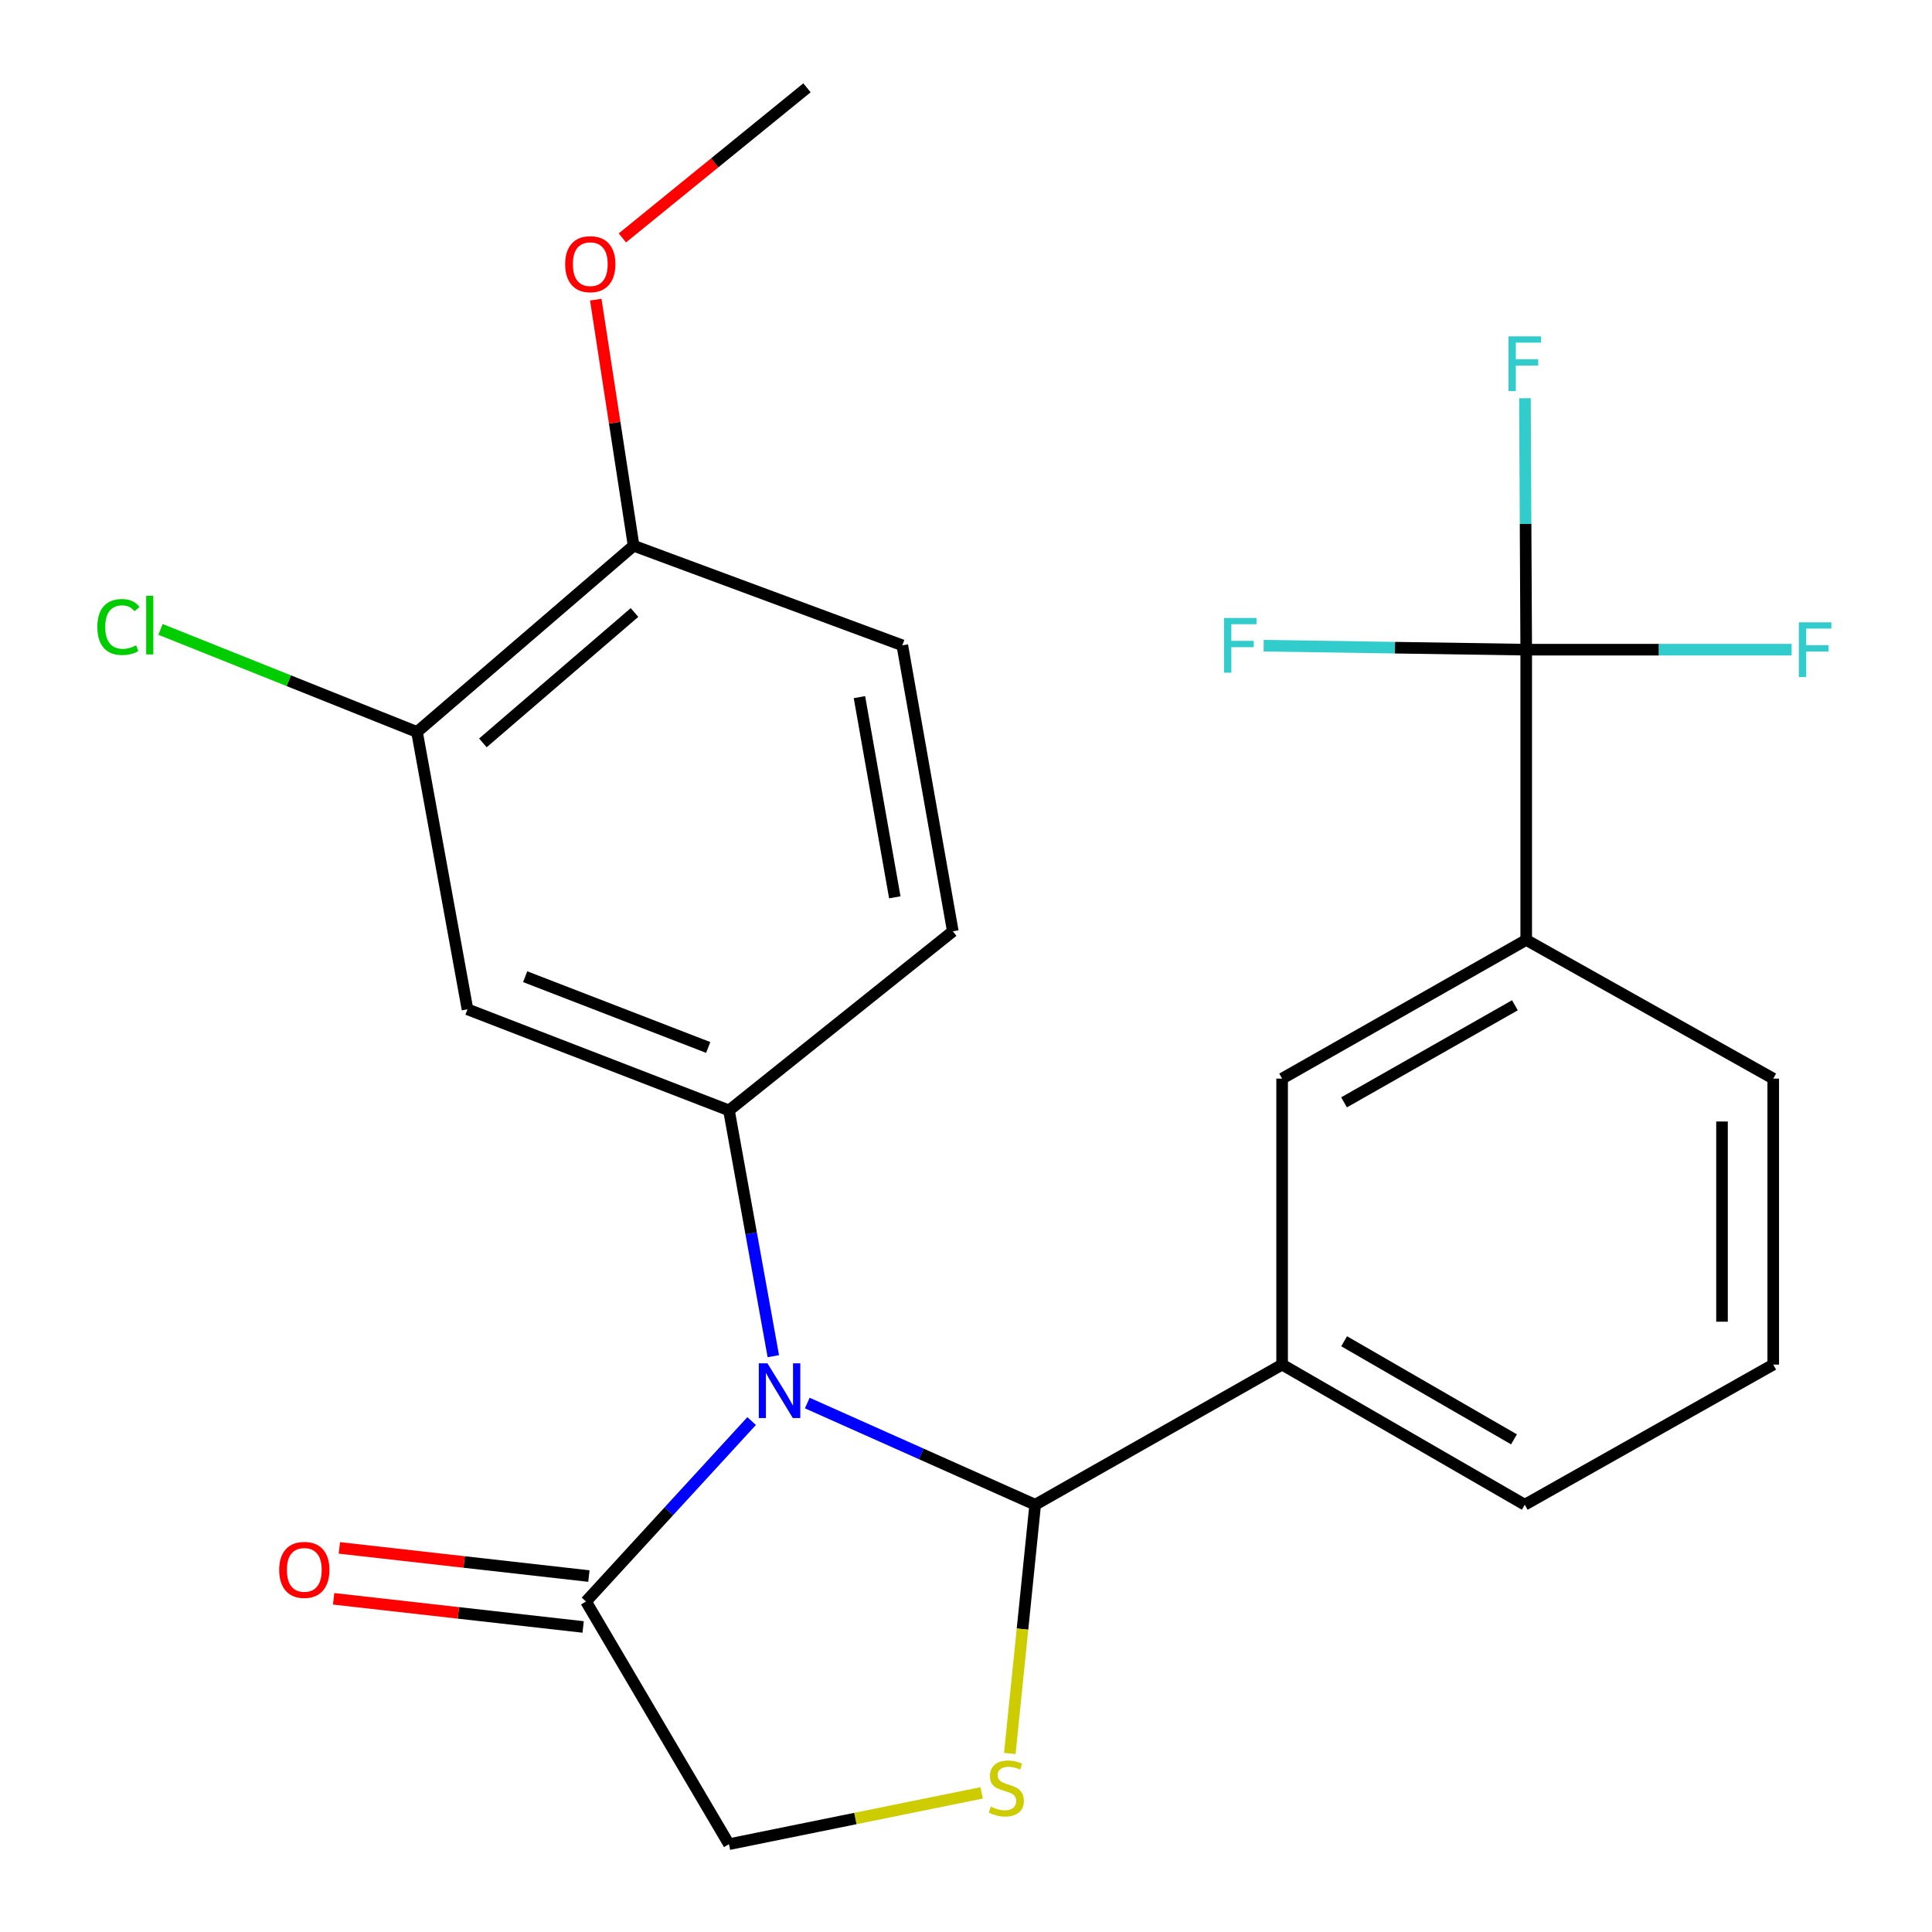 <?xml version='1.0' encoding='iso-8859-1'?>
<svg version='1.1' baseProfile='full'
              xmlns='http://www.w3.org/2000/svg'
                      xmlns:rdkit='http://www.rdkit.org/xml'
                      xmlns:xlink='http://www.w3.org/1999/xlink'
                  xml:space='preserve'
width='1000px' height='1000px' viewBox='0 0 1000 1000'>
<!-- END OF HEADER -->
<rect style='opacity:1.0;fill:#FFFFFF;stroke:none' width='1000' height='1000' x='0' y='0'> </rect>
<path class='bond-0' d='M 417.851,726.213 L 476.83,752.528' style='fill:none;fill-rule:evenodd;stroke:#0000FF;stroke-width:6px;stroke-linecap:butt;stroke-linejoin:miter;stroke-opacity:1' />
<path class='bond-0' d='M 476.83,752.528 L 535.81,778.843' style='fill:none;fill-rule:evenodd;stroke:#000000;stroke-width:6px;stroke-linecap:butt;stroke-linejoin:miter;stroke-opacity:1' />
<path class='bond-1' d='M 400.268,701.959 L 388.79,638.35' style='fill:none;fill-rule:evenodd;stroke:#0000FF;stroke-width:6px;stroke-linecap:butt;stroke-linejoin:miter;stroke-opacity:1' />
<path class='bond-1' d='M 388.79,638.35 L 377.313,574.741' style='fill:none;fill-rule:evenodd;stroke:#000000;stroke-width:6px;stroke-linecap:butt;stroke-linejoin:miter;stroke-opacity:1' />
<path class='bond-3' d='M 389.045,735.541 L 346.184,782.241' style='fill:none;fill-rule:evenodd;stroke:#0000FF;stroke-width:6px;stroke-linecap:butt;stroke-linejoin:miter;stroke-opacity:1' />
<path class='bond-3' d='M 346.184,782.241 L 303.323,828.941' style='fill:none;fill-rule:evenodd;stroke:#000000;stroke-width:6px;stroke-linecap:butt;stroke-linejoin:miter;stroke-opacity:1' />
<path class='bond-2' d='M 535.81,778.843 L 529.242,843.217' style='fill:none;fill-rule:evenodd;stroke:#000000;stroke-width:6px;stroke-linecap:butt;stroke-linejoin:miter;stroke-opacity:1' />
<path class='bond-2' d='M 529.242,843.217 L 522.675,907.592' style='fill:none;fill-rule:evenodd;stroke:#CCCC00;stroke-width:6px;stroke-linecap:butt;stroke-linejoin:miter;stroke-opacity:1' />
<path class='bond-6' d='M 535.81,778.843 L 663.624,706.312' style='fill:none;fill-rule:evenodd;stroke:#000000;stroke-width:6px;stroke-linecap:butt;stroke-linejoin:miter;stroke-opacity:1' />
<path class='bond-5' d='M 377.313,574.741 L 241.971,522.419' style='fill:none;fill-rule:evenodd;stroke:#000000;stroke-width:6px;stroke-linecap:butt;stroke-linejoin:miter;stroke-opacity:1' />
<path class='bond-5' d='M 366.572,542.162 L 271.833,505.537' style='fill:none;fill-rule:evenodd;stroke:#000000;stroke-width:6px;stroke-linecap:butt;stroke-linejoin:miter;stroke-opacity:1' />
<path class='bond-11' d='M 377.313,574.741 L 493.181,482.044' style='fill:none;fill-rule:evenodd;stroke:#000000;stroke-width:6px;stroke-linecap:butt;stroke-linejoin:miter;stroke-opacity:1' />
<path class='bond-24' d='M 508.117,927.982 L 442.715,941.264' style='fill:none;fill-rule:evenodd;stroke:#CCCC00;stroke-width:6px;stroke-linecap:butt;stroke-linejoin:miter;stroke-opacity:1' />
<path class='bond-24' d='M 442.715,941.264 L 377.313,954.545' style='fill:none;fill-rule:evenodd;stroke:#000000;stroke-width:6px;stroke-linecap:butt;stroke-linejoin:miter;stroke-opacity:1' />
<path class='bond-10' d='M 303.323,828.941 L 377.313,954.545' style='fill:none;fill-rule:evenodd;stroke:#000000;stroke-width:6px;stroke-linecap:butt;stroke-linejoin:miter;stroke-opacity:1' />
<path class='bond-13' d='M 304.809,815.767 L 240.236,808.481' style='fill:none;fill-rule:evenodd;stroke:#000000;stroke-width:6px;stroke-linecap:butt;stroke-linejoin:miter;stroke-opacity:1' />
<path class='bond-13' d='M 240.236,808.481 L 175.663,801.194' style='fill:none;fill-rule:evenodd;stroke:#FF0000;stroke-width:6px;stroke-linecap:butt;stroke-linejoin:miter;stroke-opacity:1' />
<path class='bond-13' d='M 301.836,842.114 L 237.263,834.828' style='fill:none;fill-rule:evenodd;stroke:#000000;stroke-width:6px;stroke-linecap:butt;stroke-linejoin:miter;stroke-opacity:1' />
<path class='bond-13' d='M 237.263,834.828 L 172.69,827.542' style='fill:none;fill-rule:evenodd;stroke:#FF0000;stroke-width:6px;stroke-linecap:butt;stroke-linejoin:miter;stroke-opacity:1' />
<path class='bond-4' d='M 789.965,336.273 L 789.965,486.507' style='fill:none;fill-rule:evenodd;stroke:#000000;stroke-width:6px;stroke-linecap:butt;stroke-linejoin:miter;stroke-opacity:1' />
<path class='bond-15' d='M 789.965,336.273 L 722.021,335.239' style='fill:none;fill-rule:evenodd;stroke:#000000;stroke-width:6px;stroke-linecap:butt;stroke-linejoin:miter;stroke-opacity:1' />
<path class='bond-15' d='M 722.021,335.239 L 654.077,334.204' style='fill:none;fill-rule:evenodd;stroke:#33CCCC;stroke-width:6px;stroke-linecap:butt;stroke-linejoin:miter;stroke-opacity:1' />
<path class='bond-16' d='M 789.965,336.273 L 858.649,336.273' style='fill:none;fill-rule:evenodd;stroke:#000000;stroke-width:6px;stroke-linecap:butt;stroke-linejoin:miter;stroke-opacity:1' />
<path class='bond-16' d='M 858.649,336.273 L 927.334,336.273' style='fill:none;fill-rule:evenodd;stroke:#33CCCC;stroke-width:6px;stroke-linecap:butt;stroke-linejoin:miter;stroke-opacity:1' />
<path class='bond-17' d='M 789.965,336.273 L 789.635,271.199' style='fill:none;fill-rule:evenodd;stroke:#000000;stroke-width:6px;stroke-linecap:butt;stroke-linejoin:miter;stroke-opacity:1' />
<path class='bond-17' d='M 789.635,271.199 L 789.305,206.124' style='fill:none;fill-rule:evenodd;stroke:#33CCCC;stroke-width:6px;stroke-linecap:butt;stroke-linejoin:miter;stroke-opacity:1' />
<path class='bond-8' d='M 241.971,522.419 L 215.84,378.873' style='fill:none;fill-rule:evenodd;stroke:#000000;stroke-width:6px;stroke-linecap:butt;stroke-linejoin:miter;stroke-opacity:1' />
<path class='bond-9' d='M 663.624,706.312 L 663.624,558.288' style='fill:none;fill-rule:evenodd;stroke:#000000;stroke-width:6px;stroke-linecap:butt;stroke-linejoin:miter;stroke-opacity:1' />
<path class='bond-20' d='M 663.624,706.312 L 789.214,778.843' style='fill:none;fill-rule:evenodd;stroke:#000000;stroke-width:6px;stroke-linecap:butt;stroke-linejoin:miter;stroke-opacity:1' />
<path class='bond-20' d='M 695.723,694.231 L 783.636,745.003' style='fill:none;fill-rule:evenodd;stroke:#000000;stroke-width:6px;stroke-linecap:butt;stroke-linejoin:miter;stroke-opacity:1' />
<path class='bond-7' d='M 789.965,486.507 L 663.624,558.288' style='fill:none;fill-rule:evenodd;stroke:#000000;stroke-width:6px;stroke-linecap:butt;stroke-linejoin:miter;stroke-opacity:1' />
<path class='bond-7' d='M 784.112,520.328 L 695.673,570.574' style='fill:none;fill-rule:evenodd;stroke:#000000;stroke-width:6px;stroke-linecap:butt;stroke-linejoin:miter;stroke-opacity:1' />
<path class='bond-26' d='M 789.965,486.507 L 917.824,558.288' style='fill:none;fill-rule:evenodd;stroke:#000000;stroke-width:6px;stroke-linecap:butt;stroke-linejoin:miter;stroke-opacity:1' />
<path class='bond-18' d='M 215.84,378.873 L 149.456,352.323' style='fill:none;fill-rule:evenodd;stroke:#000000;stroke-width:6px;stroke-linecap:butt;stroke-linejoin:miter;stroke-opacity:1' />
<path class='bond-18' d='M 149.456,352.323 L 83.073,325.772' style='fill:none;fill-rule:evenodd;stroke:#00CC00;stroke-width:6px;stroke-linecap:butt;stroke-linejoin:miter;stroke-opacity:1' />
<path class='bond-25' d='M 215.84,378.873 L 327.952,282.464' style='fill:none;fill-rule:evenodd;stroke:#000000;stroke-width:6px;stroke-linecap:butt;stroke-linejoin:miter;stroke-opacity:1' />
<path class='bond-25' d='M 249.944,384.515 L 328.423,317.029' style='fill:none;fill-rule:evenodd;stroke:#000000;stroke-width:6px;stroke-linecap:butt;stroke-linejoin:miter;stroke-opacity:1' />
<path class='bond-14' d='M 493.181,482.044 L 467.034,334.02' style='fill:none;fill-rule:evenodd;stroke:#000000;stroke-width:6px;stroke-linecap:butt;stroke-linejoin:miter;stroke-opacity:1' />
<path class='bond-14' d='M 463.148,464.452 L 444.846,360.835' style='fill:none;fill-rule:evenodd;stroke:#000000;stroke-width:6px;stroke-linecap:butt;stroke-linejoin:miter;stroke-opacity:1' />
<path class='bond-12' d='M 327.952,282.464 L 467.034,334.02' style='fill:none;fill-rule:evenodd;stroke:#000000;stroke-width:6px;stroke-linecap:butt;stroke-linejoin:miter;stroke-opacity:1' />
<path class='bond-19' d='M 327.952,282.464 L 318.16,218.781' style='fill:none;fill-rule:evenodd;stroke:#000000;stroke-width:6px;stroke-linecap:butt;stroke-linejoin:miter;stroke-opacity:1' />
<path class='bond-19' d='M 318.16,218.781 L 308.369,155.098' style='fill:none;fill-rule:evenodd;stroke:#FF0000;stroke-width:6px;stroke-linecap:butt;stroke-linejoin:miter;stroke-opacity:1' />
<path class='bond-23' d='M 322.146,123.141 L 369.917,84.298' style='fill:none;fill-rule:evenodd;stroke:#FF0000;stroke-width:6px;stroke-linecap:butt;stroke-linejoin:miter;stroke-opacity:1' />
<path class='bond-23' d='M 369.917,84.298 L 417.688,45.455' style='fill:none;fill-rule:evenodd;stroke:#000000;stroke-width:6px;stroke-linecap:butt;stroke-linejoin:miter;stroke-opacity:1' />
<path class='bond-22' d='M 789.214,778.843 L 917.824,706.312' style='fill:none;fill-rule:evenodd;stroke:#000000;stroke-width:6px;stroke-linecap:butt;stroke-linejoin:miter;stroke-opacity:1' />
<path class='bond-21' d='M 917.824,558.288 L 917.824,706.312' style='fill:none;fill-rule:evenodd;stroke:#000000;stroke-width:6px;stroke-linecap:butt;stroke-linejoin:miter;stroke-opacity:1' />
<path class='bond-21' d='M 891.309,580.491 L 891.309,684.108' style='fill:none;fill-rule:evenodd;stroke:#000000;stroke-width:6px;stroke-linecap:butt;stroke-linejoin:miter;stroke-opacity:1' />
<path  class='atom-0' d='M 397.228 705.645
L 406.508 720.645
Q 407.428 722.125, 408.908 724.805
Q 410.388 727.485, 410.468 727.645
L 410.468 705.645
L 414.228 705.645
L 414.228 733.965
L 410.348 733.965
L 400.388 717.565
Q 399.228 715.645, 397.988 713.445
Q 396.788 711.245, 396.428 710.565
L 396.428 733.965
L 392.748 733.965
L 392.748 705.645
L 397.228 705.645
' fill='#0000FF'/>
<path  class='atom-3' d='M 512.859 935.114
Q 513.179 935.234, 514.499 935.794
Q 515.819 936.354, 517.259 936.714
Q 518.739 937.034, 520.179 937.034
Q 522.859 937.034, 524.419 935.754
Q 525.979 934.434, 525.979 932.154
Q 525.979 930.594, 525.179 929.634
Q 524.419 928.674, 523.219 928.154
Q 522.019 927.634, 520.019 927.034
Q 517.499 926.274, 515.979 925.554
Q 514.499 924.834, 513.419 923.314
Q 512.379 921.794, 512.379 919.234
Q 512.379 915.674, 514.779 913.474
Q 517.219 911.274, 522.019 911.274
Q 525.299 911.274, 529.019 912.834
L 528.099 915.914
Q 524.699 914.514, 522.139 914.514
Q 519.379 914.514, 517.859 915.674
Q 516.339 916.794, 516.379 918.754
Q 516.379 920.274, 517.139 921.194
Q 517.939 922.114, 519.059 922.634
Q 520.219 923.154, 522.139 923.754
Q 524.699 924.554, 526.219 925.354
Q 527.739 926.154, 528.819 927.794
Q 529.939 929.394, 529.939 932.154
Q 529.939 936.074, 527.299 938.194
Q 524.699 940.274, 520.339 940.274
Q 517.819 940.274, 515.899 939.714
Q 514.019 939.194, 511.779 938.274
L 512.859 935.114
' fill='#CCCC00'/>
<path  class='atom-14' d='M 144.508 812.567
Q 144.508 805.767, 147.868 801.967
Q 151.228 798.167, 157.508 798.167
Q 163.788 798.167, 167.148 801.967
Q 170.508 805.767, 170.508 812.567
Q 170.508 819.447, 167.108 823.367
Q 163.708 827.247, 157.508 827.247
Q 151.268 827.247, 147.868 823.367
Q 144.508 819.487, 144.508 812.567
M 157.508 824.047
Q 161.828 824.047, 164.148 821.167
Q 166.508 818.247, 166.508 812.567
Q 166.508 807.007, 164.148 804.207
Q 161.828 801.367, 157.508 801.367
Q 153.188 801.367, 150.828 804.167
Q 148.508 806.967, 148.508 812.567
Q 148.508 818.287, 150.828 821.167
Q 153.188 824.047, 157.508 824.047
' fill='#FF0000'/>
<path  class='atom-16' d='M 633.536 319.86
L 650.376 319.86
L 650.376 323.1
L 637.336 323.1
L 637.336 331.7
L 648.936 331.7
L 648.936 334.98
L 637.336 334.98
L 637.336 348.18
L 633.536 348.18
L 633.536 319.86
' fill='#33CCCC'/>
<path  class='atom-17' d='M 931.072 322.113
L 947.912 322.113
L 947.912 325.353
L 934.872 325.353
L 934.872 333.953
L 946.472 333.953
L 946.472 337.233
L 934.872 337.233
L 934.872 350.433
L 931.072 350.433
L 931.072 322.113
' fill='#33CCCC'/>
<path  class='atom-18' d='M 780.794 174.104
L 797.634 174.104
L 797.634 177.344
L 784.594 177.344
L 784.594 185.944
L 796.194 185.944
L 796.194 189.224
L 784.594 189.224
L 784.594 202.424
L 780.794 202.424
L 780.794 174.104
' fill='#33CCCC'/>
<path  class='atom-19' d='M 50.388 324.527
Q 50.388 317.487, 53.668 313.807
Q 56.988 310.087, 63.268 310.087
Q 69.108 310.087, 72.228 314.207
L 69.588 316.367
Q 67.308 313.367, 63.268 313.367
Q 58.988 313.367, 56.708 316.247
Q 54.468 319.087, 54.468 324.527
Q 54.468 330.127, 56.788 333.007
Q 59.148 335.887, 63.708 335.887
Q 66.828 335.887, 70.468 334.007
L 71.588 337.007
Q 70.108 337.967, 67.868 338.527
Q 65.628 339.087, 63.148 339.087
Q 56.988 339.087, 53.668 335.327
Q 50.388 331.567, 50.388 324.527
' fill='#00CC00'/>
<path  class='atom-19' d='M 75.668 308.367
L 79.348 308.367
L 79.348 338.727
L 75.668 338.727
L 75.668 308.367
' fill='#00CC00'/>
<path  class='atom-20' d='M 292.532 136.729
Q 292.532 129.929, 295.892 126.129
Q 299.252 122.329, 305.532 122.329
Q 311.812 122.329, 315.172 126.129
Q 318.532 129.929, 318.532 136.729
Q 318.532 143.609, 315.132 147.529
Q 311.732 151.409, 305.532 151.409
Q 299.292 151.409, 295.892 147.529
Q 292.532 143.649, 292.532 136.729
M 305.532 148.209
Q 309.852 148.209, 312.172 145.329
Q 314.532 142.409, 314.532 136.729
Q 314.532 131.169, 312.172 128.369
Q 309.852 125.529, 305.532 125.529
Q 301.212 125.529, 298.852 128.329
Q 296.532 131.129, 296.532 136.729
Q 296.532 142.449, 298.852 145.329
Q 301.212 148.209, 305.532 148.209
' fill='#FF0000'/>
</svg>
